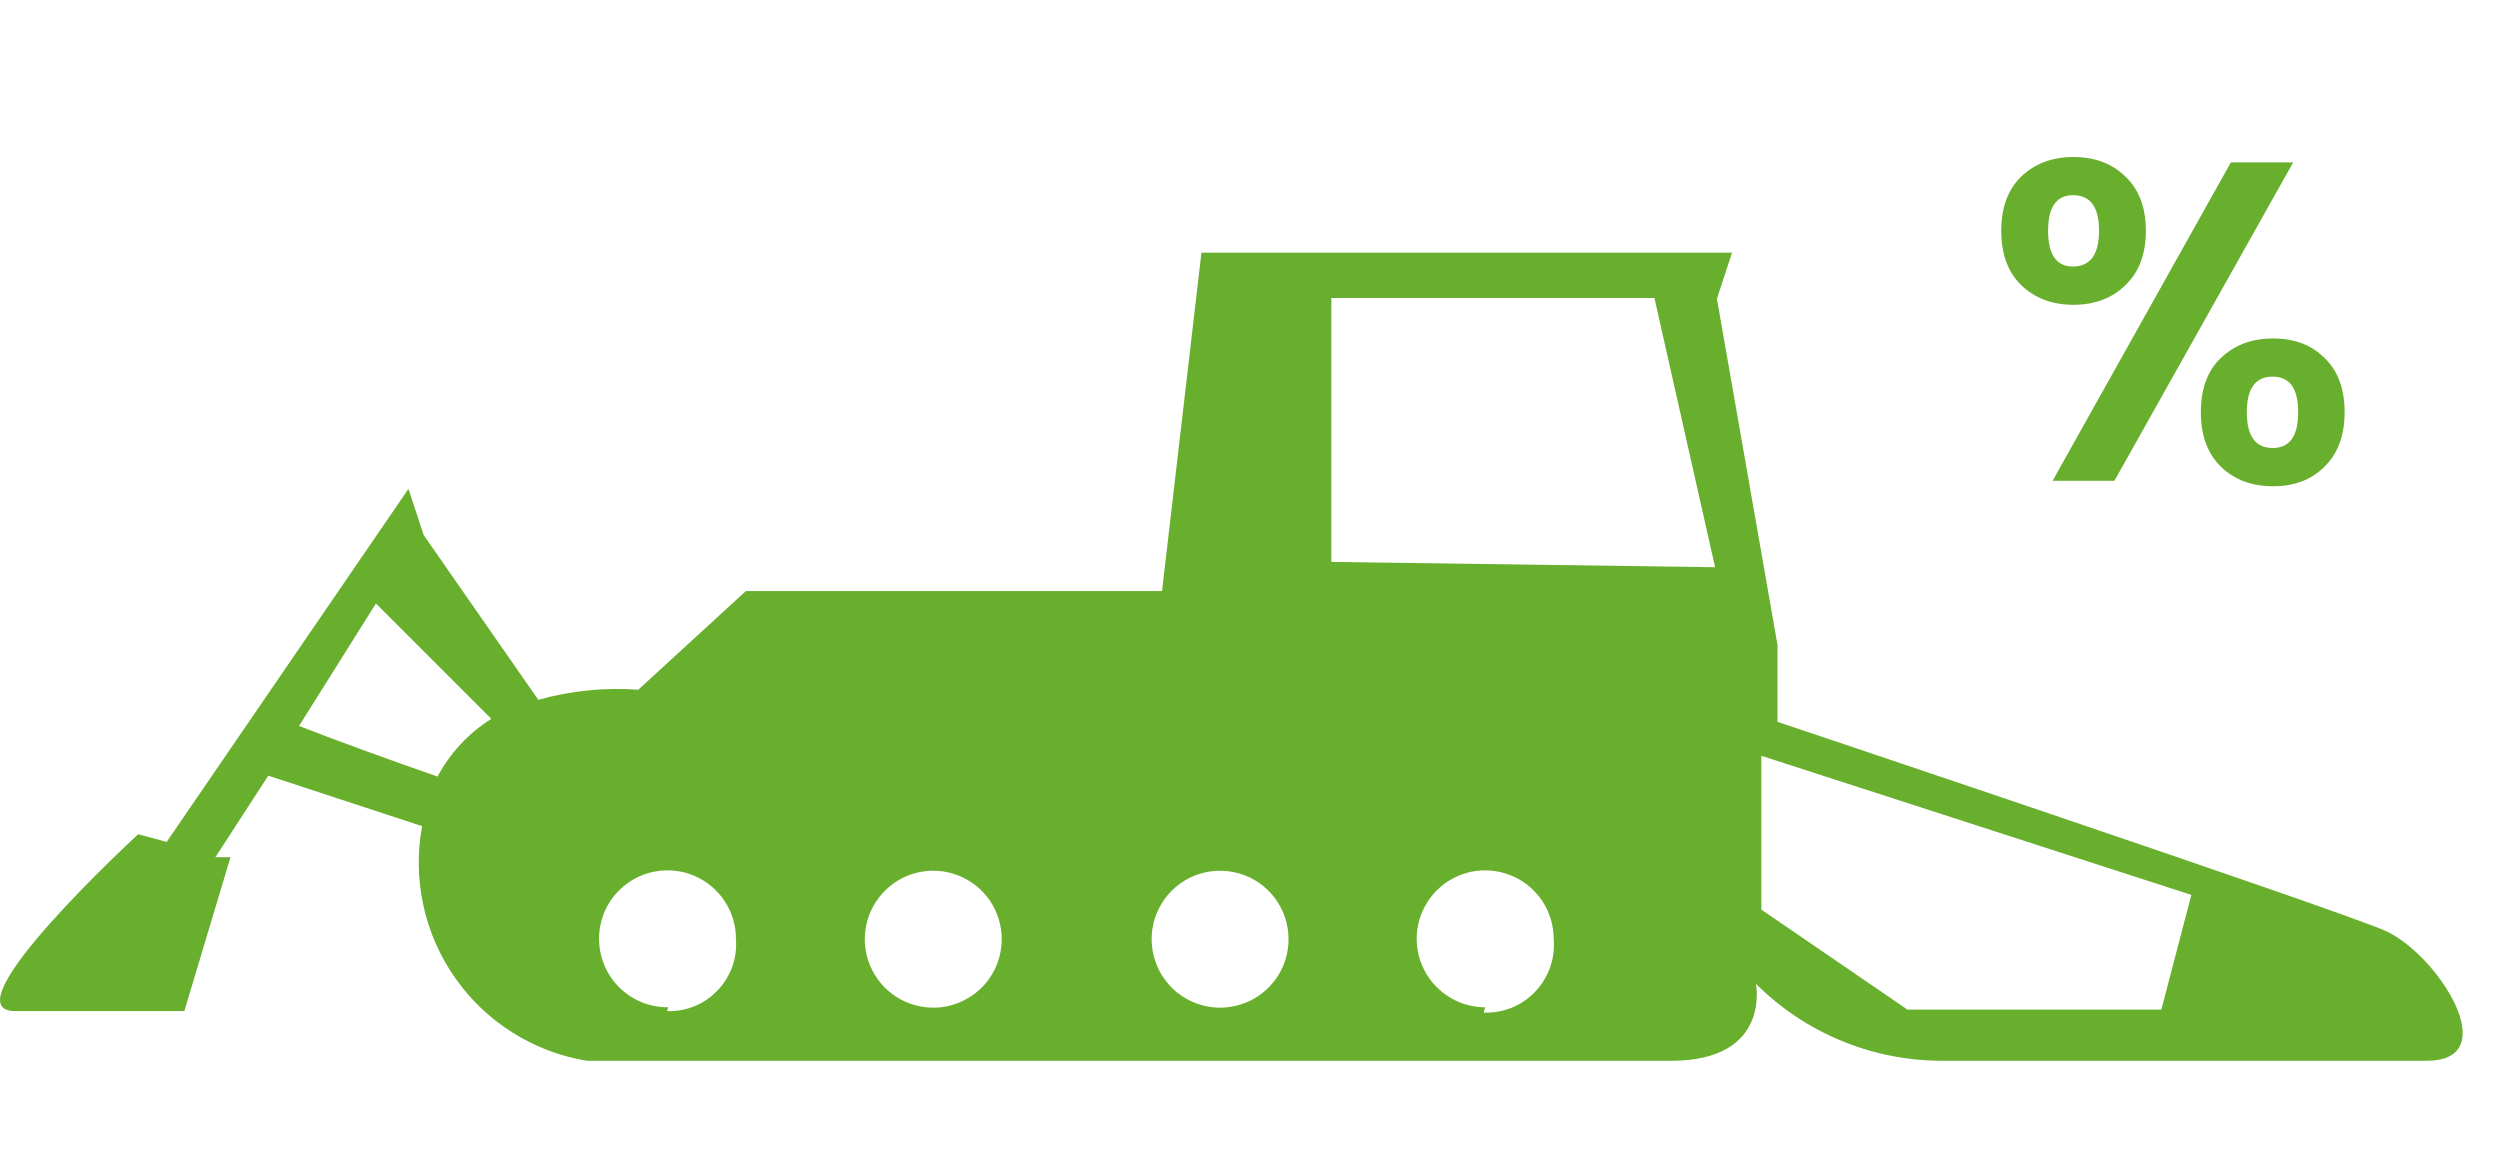 <svg width="26" height="12" viewBox="0 0 26 12" fill="none" xmlns="http://www.w3.org/2000/svg">
<path d="M24.798 9.676C24.238 9.436 18.486 7.507 18.486 7.507V6.708L17.856 3.107L18.013 2.628H12.495L12.085 6.147H7.757L6.638 7.173C6.287 7.148 5.936 7.183 5.598 7.278L4.406 5.564L4.248 5.084L1.733 8.756L1.437 8.676C1.437 8.676 -0.562 10.515 0.156 10.515H1.917L2.397 8.915H2.24L2.79 8.067L4.39 8.592C4.339 8.865 4.344 9.145 4.403 9.416C4.462 9.688 4.574 9.944 4.734 10.171C4.893 10.399 5.096 10.592 5.331 10.739C5.566 10.887 5.828 10.987 6.102 11.032H17.382C18.422 11.032 18.262 10.232 18.262 10.232C18.772 10.741 19.462 11.028 20.182 11.032H25.223C26.07 11.044 25.35 9.916 24.798 9.676ZM4.55 8.076C4.062 7.907 3.43 7.676 3.11 7.55L3.91 6.276L5.11 7.476C4.869 7.627 4.673 7.84 4.542 8.092L4.55 8.076ZM6.95 10.476C6.808 10.477 6.669 10.437 6.551 10.359C6.433 10.281 6.34 10.17 6.286 10.04C6.231 9.909 6.216 9.765 6.243 9.627C6.27 9.488 6.338 9.36 6.438 9.26C6.538 9.16 6.666 9.092 6.805 9.065C6.944 9.038 7.088 9.052 7.218 9.107C7.348 9.162 7.46 9.255 7.537 9.373C7.615 9.491 7.655 9.63 7.654 9.771C7.661 9.869 7.647 9.966 7.614 10.058C7.58 10.15 7.528 10.233 7.46 10.303C7.393 10.373 7.311 10.429 7.221 10.465C7.13 10.502 7.033 10.519 6.936 10.515L6.95 10.476ZM9.782 10.476C9.638 10.491 9.494 10.462 9.367 10.394C9.24 10.325 9.138 10.22 9.072 10.092C9.006 9.963 8.981 9.818 9 9.675C9.019 9.532 9.08 9.399 9.177 9.291C9.273 9.184 9.399 9.109 9.539 9.075C9.68 9.041 9.827 9.051 9.961 9.103C10.095 9.154 10.211 9.245 10.293 9.364C10.374 9.483 10.418 9.624 10.418 9.768C10.418 9.943 10.353 10.113 10.236 10.244C10.118 10.374 9.956 10.457 9.782 10.476V10.476ZM12.614 10.476C12.46 10.459 12.316 10.393 12.203 10.288C12.09 10.182 12.014 10.043 11.988 9.89C11.961 9.738 11.984 9.581 12.055 9.444C12.125 9.306 12.238 9.195 12.377 9.127C12.516 9.06 12.674 9.039 12.825 9.069C12.977 9.098 13.115 9.176 13.218 9.291C13.322 9.406 13.385 9.552 13.398 9.706C13.412 9.86 13.375 10.014 13.293 10.145C13.222 10.258 13.121 10.349 13.001 10.408C12.88 10.466 12.746 10.49 12.614 10.476V10.476ZM15.446 10.476C15.305 10.476 15.167 10.434 15.05 10.355C14.933 10.277 14.842 10.166 14.788 10.036C14.734 9.906 14.72 9.763 14.747 9.625C14.775 9.486 14.843 9.36 14.942 9.26C15.042 9.16 15.169 9.093 15.307 9.065C15.445 9.038 15.588 9.052 15.718 9.106C15.848 9.159 15.96 9.251 16.038 9.368C16.116 9.485 16.158 9.623 16.158 9.763C16.167 9.863 16.155 9.964 16.122 10.058C16.089 10.153 16.036 10.239 15.967 10.312C15.899 10.385 15.815 10.442 15.722 10.48C15.63 10.517 15.53 10.535 15.43 10.531L15.446 10.476ZM13.846 5.844V3.099H17.206L17.837 5.899L13.846 5.844ZM22.478 10.5H19.838L18.318 9.46V7.86L22.79 9.307L22.478 10.5Z" fill="#69AF2E"/>
<path d="M20.813 2.399C20.813 2.159 20.882 1.971 21.021 1.836C21.163 1.7 21.344 1.633 21.565 1.633C21.785 1.633 21.965 1.7 22.104 1.836C22.246 1.971 22.317 2.159 22.317 2.399C22.317 2.642 22.246 2.831 22.104 2.966C21.965 3.102 21.785 3.17 21.565 3.17C21.344 3.17 21.163 3.102 21.021 2.966C20.882 2.831 20.813 2.642 20.813 2.399ZM23.849 1.689L21.99 5H21.347L23.201 1.689H23.849ZM21.56 2.03C21.387 2.03 21.3 2.153 21.3 2.399C21.3 2.648 21.387 2.772 21.56 2.772C21.645 2.772 21.711 2.742 21.759 2.683C21.806 2.619 21.83 2.525 21.83 2.399C21.83 2.153 21.74 2.03 21.56 2.03ZM22.889 4.286C22.889 4.043 22.958 3.855 23.097 3.723C23.239 3.587 23.42 3.52 23.641 3.52C23.862 3.52 24.04 3.587 24.175 3.723C24.314 3.855 24.384 4.043 24.384 4.286C24.384 4.529 24.314 4.718 24.175 4.853C24.04 4.989 23.862 5.057 23.641 5.057C23.417 5.057 23.236 4.989 23.097 4.853C22.958 4.718 22.889 4.529 22.889 4.286ZM23.636 3.917C23.456 3.917 23.367 4.04 23.367 4.286C23.367 4.535 23.456 4.659 23.636 4.659C23.813 4.659 23.901 4.535 23.901 4.286C23.901 4.04 23.813 3.917 23.636 3.917Z" fill="#69AF2E"/>
</svg>
